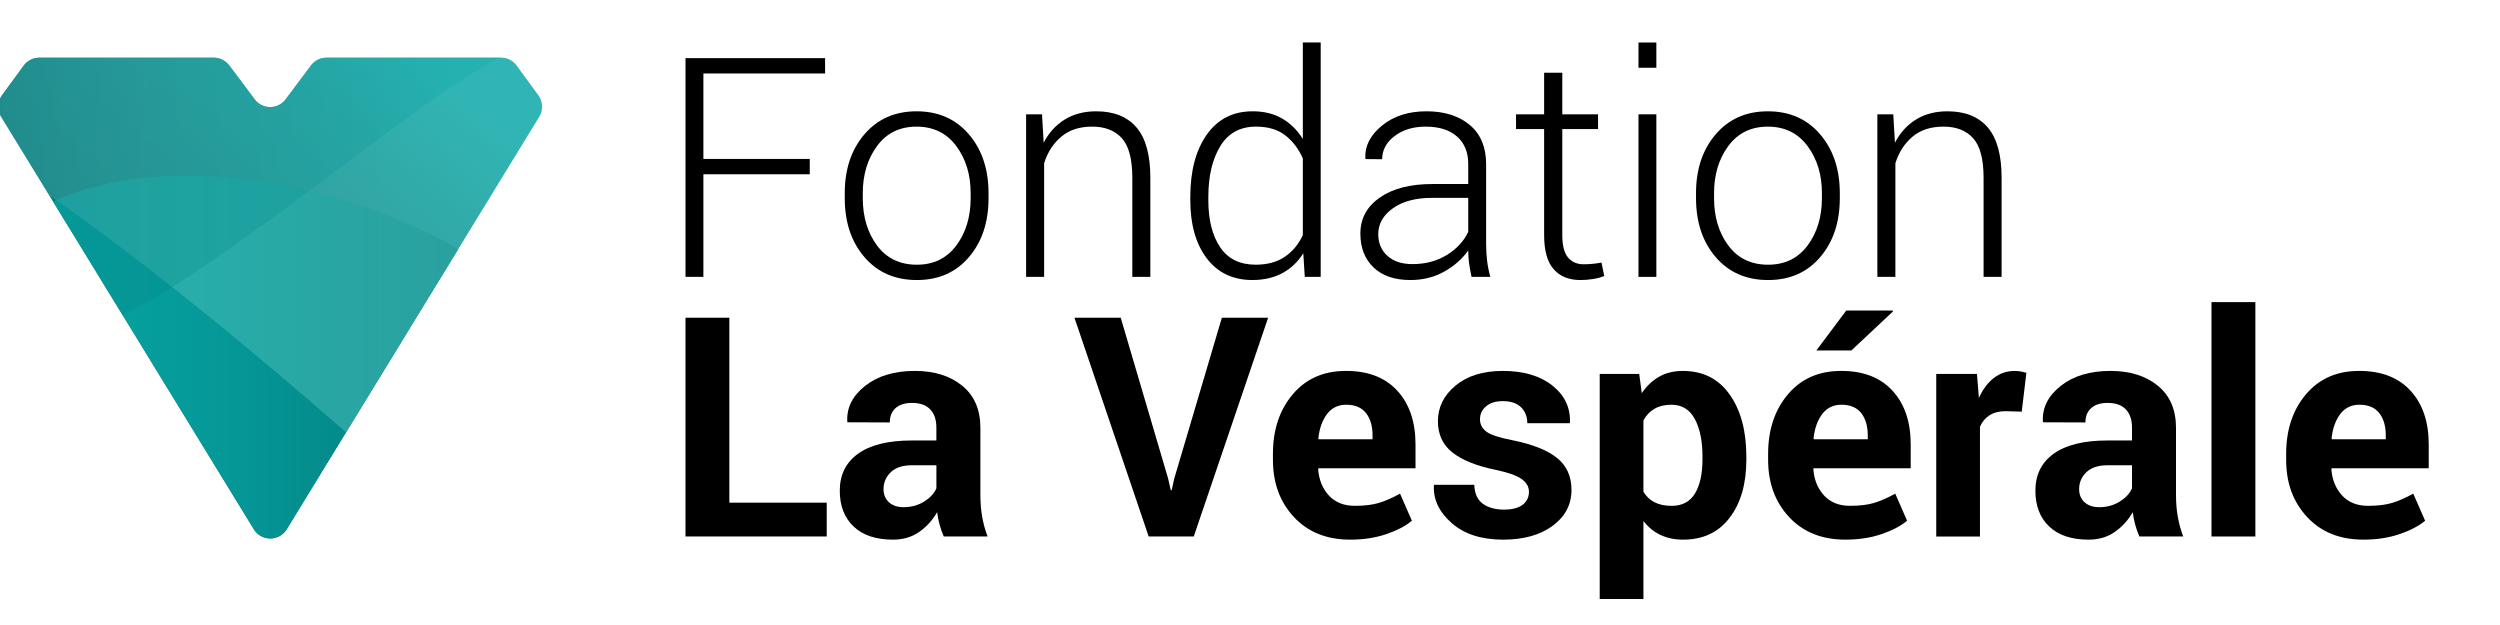 <?xml version="1.0" encoding="utf-8"?>
<!-- Generator: Adobe Illustrator 24.0.1, SVG Export Plug-In . SVG Version: 6.00 Build 0)  -->
<svg version="1.1" id="Layer_1" xmlns="http://www.w3.org/2000/svg" xmlns:xlink="http://www.w3.org/1999/xlink" x="0px" y="0px"
	 width="260px" height="65px" viewBox="0 0 260 65" style="enable-background:new 0 0 260 65;" xml:space="preserve">
<style type="text/css">
	.st0{clip-path:url(#SVGID_2_);}
	.st1{opacity:0.92;fill:url(#SVGID_3_);}
	.st2{fill:url(#SVGID_4_);}
	.st3{opacity:0.52;fill:url(#SVGID_5_);}
	.st4{opacity:0.24;fill:url(#SVGID_6_);}
</style>
<g>
	<path d="M84.214,18.123h-11.062v10.672h-1.859v-22.75h14.516v1.594h-12.656v8.891h11.062V18.123z"/>
	<path d="M87.854,20.092c0-2.489,0.682-4.531,2.047-6.125
		c1.364-1.594,3.172-2.391,5.422-2.391c2.26,0,4.072,0.797,5.438,2.391
		c1.364,1.594,2.047,3.636,2.047,6.125v0.516c0,2.5-0.68,4.544-2.039,6.133
		c-1.359,1.589-3.164,2.383-5.414,2.383c-2.271,0-4.089-0.794-5.453-2.383
		c-1.365-1.588-2.047-3.633-2.047-6.133V20.092z M89.729,20.6
		c0,1.956,0.494,3.6,1.484,4.932c0.989,1.332,2.369,1.998,4.141,1.998
		c1.739,0,3.106-0.666,4.102-1.998c0.994-1.332,1.492-2.976,1.492-4.932v-0.516
		c0-1.925-0.5-3.559-1.5-4.9c-1-1.343-2.375-2.014-4.125-2.014s-3.12,0.671-4.109,2.014
		c-0.99,1.342-1.484,2.976-1.484,4.9V20.6z"/>
	<path d="M108.37,11.889l0.172,2.953c0.541-1.042,1.273-1.846,2.195-2.414
		c0.922-0.567,2.013-0.852,3.273-0.852c1.833,0,3.229,0.56,4.188,1.68
		c0.958,1.12,1.438,2.867,1.438,5.242v10.297h-1.875V18.493
		c0-1.941-0.362-3.314-1.086-4.118c-0.725-0.804-1.753-1.206-3.086-1.206
		c-1.312,0-2.383,0.347-3.211,1.041c-0.828,0.694-1.425,1.615-1.789,2.764v11.82
		h-1.875v-16.906H108.37z"/>
	<path d="M123.792,20.482c0-2.698,0.57-4.856,1.711-6.477
		c1.141-1.62,2.731-2.43,4.773-2.43c1.177,0,2.197,0.25,3.062,0.75
		c0.864,0.5,1.583,1.208,2.156,2.125v-10.031h1.859v24.375h-1.656l-0.156-2.453
		c-0.562,0.896-1.287,1.583-2.172,2.062c-0.886,0.479-1.928,0.719-3.125,0.719
		c-2.021,0-3.602-0.752-4.742-2.258c-1.141-1.505-1.711-3.523-1.711-6.055V20.482z
		 M125.667,20.812c0,2.051,0.408,3.683,1.227,4.896
		c0.817,1.214,2.049,1.82,3.695,1.82c1.208,0,2.216-0.272,3.023-0.816
		c0.807-0.544,1.435-1.297,1.883-2.26v-7.972c-0.428-0.983-1.031-1.781-1.812-2.394
		c-0.781-0.612-1.803-0.918-3.062-0.918c-1.646,0-2.883,0.678-3.711,2.032
		c-0.828,1.355-1.242,3.115-1.242,5.281V20.812z"/>
	<path d="M153.042,28.795c-0.125-0.573-0.214-1.067-0.266-1.484
		c-0.053-0.417-0.078-0.838-0.078-1.266c-0.625,0.886-1.459,1.62-2.5,2.203
		c-1.042,0.583-2.214,0.875-3.516,0.875c-1.646,0-2.925-0.438-3.836-1.312
		c-0.912-0.875-1.367-2.047-1.367-3.516c0-1.562,0.674-2.812,2.023-3.75
		c1.349-0.938,3.169-1.406,5.461-1.406h3.734v-2.094c0-1.208-0.389-2.156-1.164-2.844
		c-0.776-0.688-1.862-1.031-3.258-1.031c-1.303,0-2.383,0.328-3.242,0.984
		s-1.289,1.458-1.289,2.406l-1.719-0.016l-0.031-0.094
		c-0.062-1.26,0.513-2.388,1.727-3.383c1.213-0.995,2.758-1.492,4.633-1.492
		c1.864,0,3.364,0.474,4.5,1.422c1.135,0.948,1.703,2.308,1.703,4.078v8.312
		c0,0.594,0.033,1.172,0.102,1.734c0.067,0.562,0.18,1.12,0.336,1.672H153.042z
		 M146.901,27.467c1.344,0,2.531-0.315,3.562-0.945c1.031-0.63,1.775-1.435,2.234-2.414
		v-3.531h-3.766c-1.698,0-3.055,0.362-4.07,1.086
		c-1.016,0.724-1.523,1.623-1.523,2.695c0,0.917,0.314,1.664,0.945,2.242
		C144.914,27.178,145.786,27.467,146.901,27.467z"/>
	<path d="M162.479,7.561v4.328h3.719v1.531h-3.719v11.016c0,1.104,0.2,1.888,0.602,2.352
		c0.4,0.464,0.935,0.695,1.602,0.695c0.302,0,0.596-0.013,0.883-0.039
		c0.286-0.026,0.617-0.07,0.992-0.133l0.281,1.391
		c-0.312,0.135-0.693,0.239-1.141,0.312c-0.448,0.073-0.896,0.109-1.344,0.109
		c-1.188,0-2.112-0.375-2.773-1.125c-0.662-0.75-0.992-1.938-0.992-3.562v-11.016h-2.922v-1.531
		h2.922v-4.328H162.479z"/>
	<path d="M172.261,7.045h-1.859v-2.625h1.859V7.045z M172.261,28.795h-1.859v-16.906h1.859
		V28.795z"/>
	<path d="M176.386,20.092c0-2.489,0.682-4.531,2.047-6.125
		c1.364-1.594,3.172-2.391,5.422-2.391c2.26,0,4.072,0.797,5.438,2.391
		c1.364,1.594,2.047,3.636,2.047,6.125v0.516c0,2.5-0.68,4.544-2.039,6.133
		c-1.359,1.589-3.164,2.383-5.414,2.383c-2.271,0-4.089-0.794-5.453-2.383
		c-1.365-1.588-2.047-3.633-2.047-6.133V20.092z M178.261,20.6
		c0,1.956,0.494,3.6,1.484,4.932c0.989,1.332,2.369,1.998,4.141,1.998
		c1.739,0,3.106-0.666,4.102-1.998c0.994-1.332,1.492-2.976,1.492-4.932v-0.516
		c0-1.925-0.5-3.559-1.5-4.9c-1-1.343-2.375-2.014-4.125-2.014s-3.12,0.671-4.109,2.014
		c-0.99,1.342-1.484,2.976-1.484,4.9V20.6z"/>
	<path d="M196.901,11.889l0.172,2.953c0.541-1.042,1.273-1.846,2.195-2.414
		c0.922-0.567,2.013-0.852,3.273-0.852c1.833,0,3.229,0.56,4.188,1.68
		c0.958,1.12,1.438,2.867,1.438,5.242v10.297h-1.875V18.493
		c0-1.941-0.362-3.314-1.086-4.118c-0.725-0.804-1.753-1.206-3.086-1.206
		c-1.312,0-2.383,0.347-3.211,1.041c-0.828,0.694-1.425,1.615-1.789,2.764v11.82
		h-1.875v-16.906H196.901z"/>
	<path d="M75.854,52.279h10.125v3.516h-14.688v-22.75h4.562V52.279z"/>
	<path d="M98.151,55.795c-0.167-0.385-0.311-0.791-0.43-1.219
		c-0.12-0.427-0.206-0.864-0.258-1.312c-0.469,0.823-1.086,1.506-1.852,2.047
		c-0.766,0.542-1.68,0.812-2.742,0.812c-1.771,0-3.136-0.455-4.094-1.367
		c-0.959-0.911-1.438-2.153-1.438-3.727c0-1.656,0.638-2.939,1.914-3.852
		c1.275-0.911,3.138-1.367,5.586-1.367h2.547v-1.344c0-0.812-0.214-1.442-0.641-1.891
		c-0.428-0.447-1.058-0.672-1.891-0.672c-0.74,0-1.311,0.18-1.711,0.539
		c-0.401,0.359-0.602,0.857-0.602,1.492l-4.406-0.016l-0.016-0.094
		c-0.073-1.427,0.547-2.658,1.859-3.695c1.312-1.036,3.036-1.555,5.172-1.555
		c2.021,0,3.661,0.514,4.922,1.539c1.26,1.026,1.891,2.487,1.891,4.383v6.984
		c0,0.792,0.06,1.537,0.18,2.234c0.119,0.698,0.31,1.391,0.57,2.078H98.151z
		 M93.979,52.748c0.802,0,1.516-0.197,2.141-0.594c0.625-0.396,1.047-0.854,1.266-1.375
		v-2.391h-2.547c-0.969,0-1.703,0.242-2.203,0.727s-0.75,1.07-0.75,1.758
		c0,0.562,0.188,1.016,0.562,1.359S93.333,52.748,93.979,52.748z"/>
	<path d="M121.479,49.748l0.281,1.234h0.094l0.266-1.203l4.953-16.734h4.812l-7.734,22.75h-4.688
		l-7.719-22.75h4.812L121.479,49.748z"/>
	<path d="M140.417,56.123c-2.438,0-4.386-0.781-5.844-2.344c-1.459-1.562-2.188-3.547-2.188-5.953
		v-0.625c0-2.51,0.689-4.578,2.07-6.203c1.38-1.625,3.231-2.432,5.555-2.422
		c2.281,0,4.052,0.688,5.312,2.062c1.26,1.375,1.891,3.234,1.891,5.578v2.484h-10.094
		l-0.031,0.094c0.083,1.11,0.455,2.023,1.117,2.739
		c0.661,0.716,1.56,1.073,2.695,1.073c1.01,0,1.849-0.102,2.516-0.305
		c0.666-0.203,1.396-0.523,2.188-0.961l1.234,2.819
		c-0.688,0.565-1.589,1.033-2.703,1.405C143.021,55.938,141.781,56.123,140.417,56.123z
		 M140.011,42.092c-0.844,0-1.511,0.323-2,0.969c-0.49,0.646-0.792,1.495-0.906,2.547
		l0.047,0.078h5.594v-0.406c0-0.969-0.227-1.742-0.68-2.32
		S140.927,42.092,140.011,42.092z"/>
	<path d="M159.011,51.139c0-0.5-0.242-0.932-0.727-1.297
		c-0.484-0.364-1.383-0.688-2.695-0.969c-2-0.406-3.508-1.008-4.523-1.805
		s-1.523-1.883-1.523-3.258c0-1.458,0.611-2.695,1.836-3.711
		c1.224-1.016,2.861-1.523,4.914-1.523c2.156,0,3.872,0.506,5.148,1.516
		c1.275,1.011,1.888,2.287,1.836,3.828l-0.031,0.094h-4.406
		c0-0.677-0.217-1.229-0.648-1.656c-0.433-0.427-1.065-0.641-1.898-0.641
		c-0.74,0-1.32,0.18-1.742,0.539s-0.633,0.811-0.633,1.352
		c0,0.521,0.221,0.948,0.664,1.281c0.442,0.334,1.341,0.631,2.695,0.891
		c2.083,0.417,3.63,1.029,4.641,1.836c1.01,0.808,1.516,1.92,1.516,3.336
		c0,1.521-0.651,2.764-1.953,3.727c-1.303,0.964-3.021,1.445-5.156,1.445
		c-2.25,0-4.029-0.57-5.336-1.711c-1.308-1.141-1.93-2.439-1.867-3.898l0.031-0.094
		h4.172c0.031,0.906,0.328,1.562,0.891,1.969s1.297,0.609,2.203,0.609
		c0.844,0,1.486-0.166,1.93-0.5C158.789,52.165,159.011,51.712,159.011,51.139z"/>
	<path d="M181.62,47.811c0,2.5-0.578,4.511-1.734,6.031c-1.156,1.521-2.771,2.281-4.844,2.281
		c-0.886,0-1.672-0.164-2.359-0.492s-1.276-0.81-1.766-1.445v8.109h-4.547v-23.406
		h4.109l0.266,2c0.5-0.739,1.102-1.31,1.805-1.711
		c0.703-0.4,1.523-0.602,2.461-0.602c2.094,0,3.719,0.818,4.875,2.453
		c1.156,1.636,1.734,3.787,1.734,6.453V47.811z M177.058,47.459
		c0-1.596-0.266-2.89-0.797-3.881c-0.531-0.99-1.344-1.486-2.438-1.486
		c-0.688,0-1.273,0.141-1.758,0.423c-0.484,0.281-0.867,0.684-1.148,1.205v7.417
		c0.281,0.479,0.664,0.845,1.148,1.096c0.484,0.25,1.08,0.375,1.789,0.375
		c1.104,0,1.914-0.433,2.43-1.299c0.516-0.865,0.773-2.039,0.773-3.521V47.459z"/>
	<path d="M191.917,56.123c-2.438,0-4.386-0.781-5.844-2.344c-1.459-1.562-2.188-3.547-2.188-5.953
		v-0.625c0-2.51,0.689-4.578,2.07-6.203c1.38-1.625,3.231-2.432,5.555-2.422
		c2.281,0,4.052,0.688,5.312,2.062c1.26,1.375,1.891,3.234,1.891,5.578v2.484h-10.094
		l-0.031,0.094c0.083,1.11,0.455,2.023,1.117,2.739
		c0.661,0.716,1.56,1.073,2.695,1.073c1.01,0,1.849-0.102,2.516-0.305
		c0.666-0.203,1.396-0.523,2.188-0.961l1.234,2.819
		c-0.688,0.565-1.589,1.033-2.703,1.405C194.521,55.938,193.281,56.123,191.917,56.123z
		 M191.511,42.092c-0.844,0-1.511,0.323-2,0.969c-0.49,0.646-0.792,1.495-0.906,2.547
		l0.047,0.078h5.594v-0.406c0-0.969-0.227-1.742-0.68-2.32
		S192.427,42.092,191.511,42.092z M192.011,32.295h4.828l0.031,0.094l-4.328,4.062h-3.641
		L192.011,32.295z"/>
	<path d="M210.261,42.811l-1.672-0.047c-0.678,0-1.234,0.141-1.672,0.422
		s-0.771,0.678-1,1.188v11.422h-4.547v-16.906h4.234l0.203,2.5
		c0.396-0.885,0.908-1.575,1.539-2.07c0.63-0.494,1.356-0.742,2.18-0.742
		c0.229,0,0.439,0.019,0.633,0.055c0.192,0.037,0.388,0.081,0.586,0.133
		L210.261,42.811z"/>
	<path d="M222.495,55.795c-0.167-0.385-0.311-0.791-0.43-1.219
		c-0.12-0.427-0.206-0.864-0.258-1.312c-0.469,0.823-1.086,1.506-1.852,2.047
		c-0.766,0.542-1.68,0.812-2.742,0.812c-1.771,0-3.136-0.455-4.094-1.367
		c-0.959-0.911-1.438-2.153-1.438-3.727c0-1.656,0.638-2.939,1.914-3.852
		c1.275-0.911,3.138-1.367,5.586-1.367h2.547v-1.344c0-0.812-0.214-1.442-0.641-1.891
		c-0.428-0.447-1.058-0.672-1.891-0.672c-0.74,0-1.311,0.18-1.711,0.539
		c-0.401,0.359-0.602,0.857-0.602,1.492l-4.406-0.016l-0.016-0.094
		c-0.073-1.427,0.547-2.658,1.859-3.695c1.312-1.036,3.036-1.555,5.172-1.555
		c2.021,0,3.661,0.514,4.922,1.539c1.26,1.026,1.891,2.487,1.891,4.383v6.984
		c0,0.792,0.06,1.537,0.18,2.234c0.119,0.698,0.31,1.391,0.57,2.078H222.495z
		 M218.323,52.748c0.802,0,1.516-0.197,2.141-0.594c0.625-0.396,1.047-0.854,1.266-1.375
		v-2.391h-2.547c-0.969,0-1.703,0.242-2.203,0.727s-0.75,1.07-0.75,1.758
		c0,0.562,0.188,1.016,0.562,1.359S217.677,52.748,218.323,52.748z"/>
	<path d="M234.558,55.795h-4.562v-24.375h4.562V55.795z"/>
	<path d="M245.792,56.123c-2.438,0-4.386-0.781-5.844-2.344c-1.459-1.562-2.188-3.547-2.188-5.953
		v-0.625c0-2.51,0.689-4.578,2.07-6.203c1.38-1.625,3.231-2.432,5.555-2.422
		c2.281,0,4.052,0.688,5.312,2.062c1.26,1.375,1.891,3.234,1.891,5.578v2.484h-10.094
		l-0.031,0.094c0.083,1.11,0.455,2.023,1.117,2.739
		c0.661,0.716,1.56,1.073,2.695,1.073c1.01,0,1.849-0.102,2.516-0.305
		c0.666-0.203,1.396-0.523,2.188-0.961l1.234,2.819
		c-0.688,0.565-1.589,1.033-2.703,1.405C248.396,55.938,247.156,56.123,245.792,56.123z
		 M245.386,42.092c-0.844,0-1.511,0.323-2,0.969c-0.49,0.646-0.792,1.495-0.906,2.547
		l0.047,0.078h5.594v-0.406c0-0.969-0.227-1.742-0.68-2.32
		S246.302,42.092,245.386,42.092z"/>
</g>
<g>
	<defs>
		<path id="SVGID_1_" d="M29.818,55.042l26.254-42.903c0.424-0.693,0.388-1.574-0.092-2.229
			l-2.257-3.087C53.347,6.305,52.745,6,52.106,6H33.947
			c-0.631,0-1.226,0.297-1.604,0.803l-2.644,3.53
			c-0.802,1.071-2.407,1.07-3.209-0l-2.643-3.53
			C23.467,6.298,22.872,6,22.241,6H4.081c-0.64,0-1.241,0.305-1.618,0.822
			l-2.256,3.087c-0.48,0.656-0.516,1.537-0.091,2.23l26.283,42.904
			C27.181,56.32,29.036,56.319,29.818,55.042z"/>
	</defs>
	<clipPath id="SVGID_2_">
		<use xlink:href="#SVGID_1_"  style="overflow:visible;"/>
	</clipPath>
	<g class="st0">
		<linearGradient id="SVGID_3_" gradientUnits="userSpaceOnUse" x1="8.445" y1="40.116" x2="43.585" y2="-1.762">
			<stop  offset="0" style="stop-color:#036A6C"/>
			<stop  offset="0.257" style="stop-color:#036D6F"/>
			<stop  offset="0.479" style="stop-color:#02787A"/>
			<stop  offset="0.687" style="stop-color:#018A8C"/>
			<stop  offset="0.883" style="stop-color:#00A2A4"/>
		</linearGradient>
		<path class="st1" d="M29.818,55.042l26.254-42.903c0.424-0.693,0.388-1.574-0.092-2.229
			l-2.257-3.087C53.347,6.305,52.745,6,52.106,6H33.947
			c-0.631,0-1.226,0.297-1.604,0.803l-2.644,3.53
			c-0.802,1.071-2.407,1.07-3.209-0l-2.643-3.53
			C23.467,6.298,22.872,6,22.241,6H4.081c-0.64,0-1.241,0.305-1.618,0.822
			l-2.256,3.087c-0.48,0.656-0.516,1.537-0.091,2.23l26.283,42.904
			C27.181,56.32,29.036,56.319,29.818,55.042z"/>
		<g>
			<g>
				<linearGradient id="SVGID_4_" gradientUnits="userSpaceOnUse" x1="-3.595" y1="40.69" x2="64.825" y2="40.69">
					<stop  offset="0.147" style="stop-color:#05A4A2"/>
					<stop  offset="0.394" style="stop-color:#059897"/>
					<stop  offset="0.842" style="stop-color:#037778"/>
					<stop  offset="1" style="stop-color:#036A6C"/>
				</linearGradient>
				<path class="st2" d="M-2.974,29.557C0.589,18.805,18.516,15.073,37.067,21.223
					c18.55,6.147,30.699,19.848,27.138,30.6
					c-3.565,10.753-21.491,14.482-40.041,8.335
					C5.611,54.013-6.537,40.31-2.974,29.557z"/>
				
					<linearGradient id="SVGID_5_" gradientUnits="userSpaceOnUse" x1="-20.967" y1="30.483" x2="71.61" y2="30.483">
					<stop  offset="0" style="stop-color:#036A6C"/>
					<stop  offset="0.055" style="stop-color:#178283"/>
					<stop  offset="0.125" style="stop-color:#2A9998"/>
					<stop  offset="0.205" style="stop-color:#39ABA8"/>
					<stop  offset="0.302" style="stop-color:#43B7B4"/>
					<stop  offset="0.435" style="stop-color:#49BEBA"/>
					<stop  offset="0.755" style="stop-color:#4BC0BC"/>
				</linearGradient>
				<path class="st3" d="M70.949,10.402c0,11.328,3.889,68.65-7.189,59.734
					C57.623,65.194,4.028,11.899-19.627,7.707
					c-11.155-1.976,50.602-17.815,64.824-17.815
					C59.418-10.108,70.949-0.925,70.949,10.402z"/>
				<linearGradient id="SVGID_6_" gradientUnits="userSpaceOnUse" x1="-8.949" y1="7.083" x2="65.413" y2="7.083">
					<stop  offset="0" style="stop-color:#036A6C"/>
					<stop  offset="0.191" style="stop-color:#037274"/>
					<stop  offset="0.49" style="stop-color:#01888A"/>
					<stop  offset="0.761" style="stop-color:#00A2A4"/>
				</linearGradient>
				<path class="st4" d="M44.369-18.333c8.73,7.218,28.95,31.205,17.746,22.447
					C49.942-5.399-11.767,73.729-8.849,13.77
					c0.552-11.313,11.939-14.374,21.002-25.332
					C21.217-22.52,35.64-25.553,44.369-18.333z"/>
			</g>
		</g>
	</g>
</g>
</svg>
